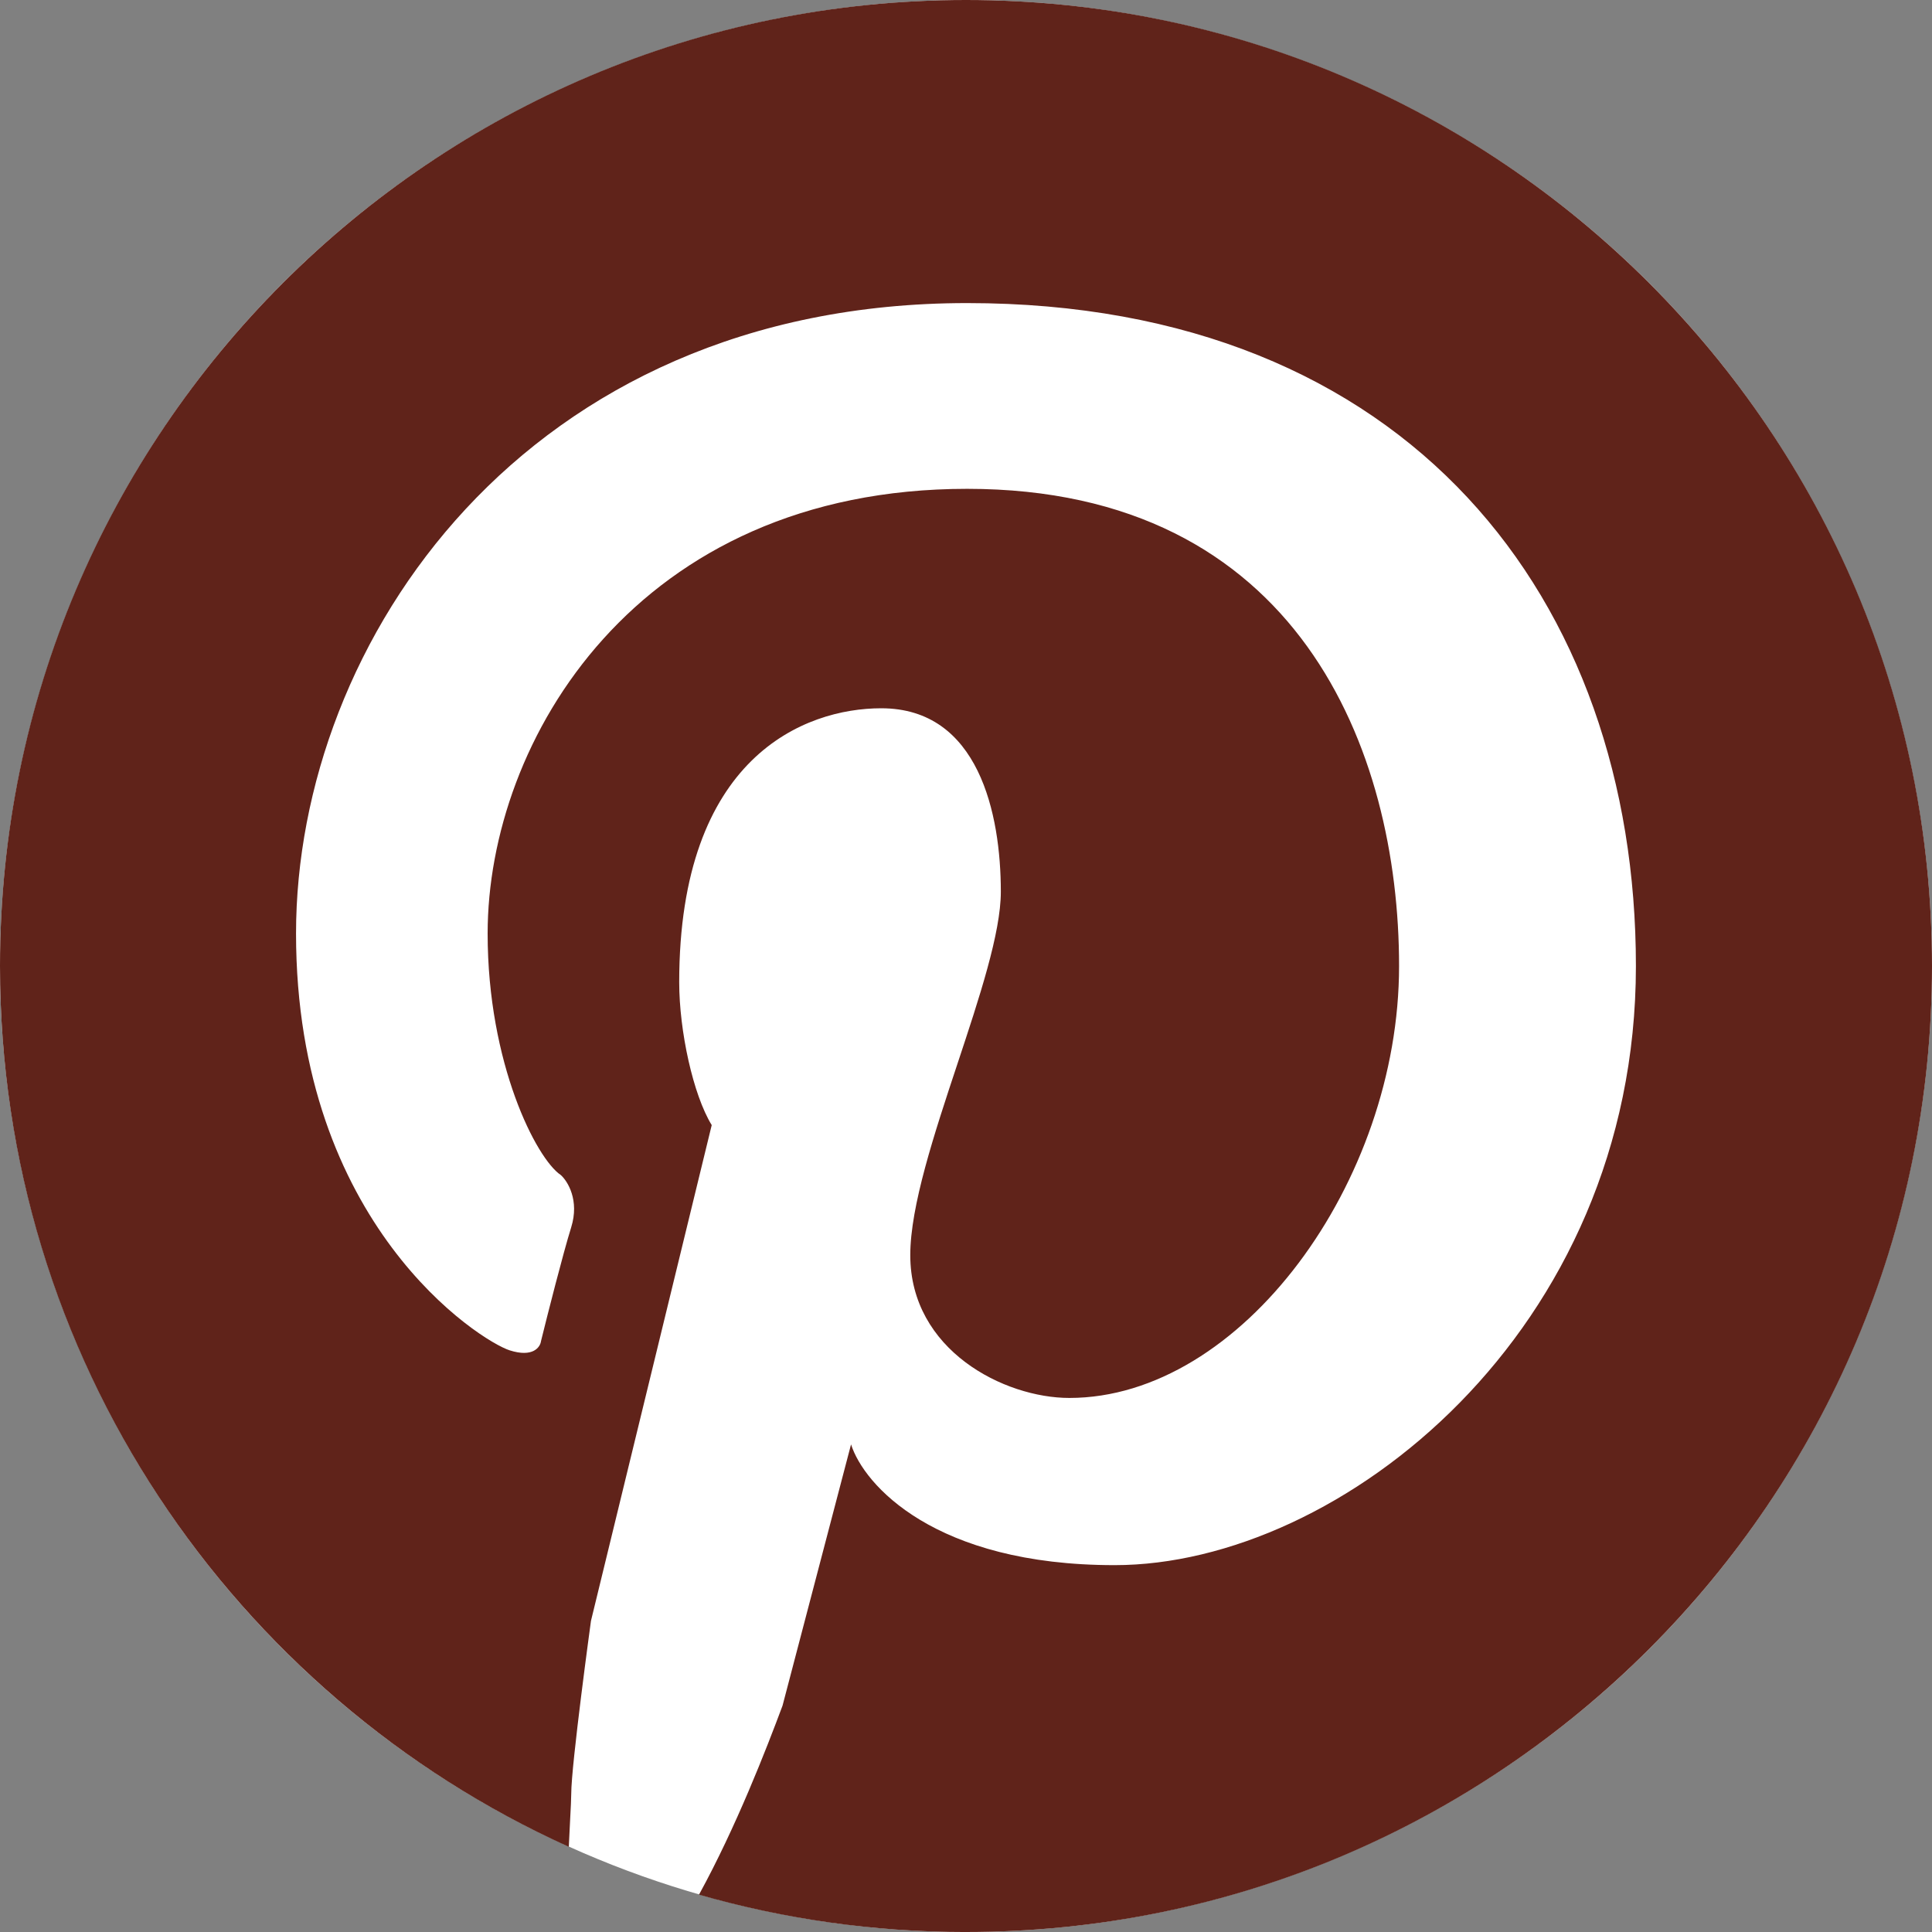 <svg id="Layer_1" data-name="Layer 1" xmlns="http://www.w3.org/2000/svg" viewBox="0 0 700 700"><rect x="0" y="0" width="700" height="700" fill="#808080" stroke="none"/><defs><style>.cls-1 {
fill: #60231a;
}
.cls-1, .cls-2 {
stroke-width: 0px;
}
.cls-2 {
fill: #fff;
}</style></defs><circle class="cls-2" cx="350" cy="350" r="350"/><path class="cls-1" d="m350 7e2c193.3.0 350-156.7 350-350S543.3.0 350 0 0 156.7.0 350c0 142 84.57 264.25 206.09 319.14.16-3.78.35-7.26.5-10.23.21-4.06.38-7.2.38-8.96.0-10.52 7.15-62.68 7.15-62.68l43.75-179.63c-6.73-10.94-11.78-34.07-11.78-51.74.0-81.61 45.43-99.28 73.2-99.28 35.34.0 43.33 38.28 43.33 66.47.0 14.91-7.73 38.24-15.69 62.26-8.44 25.45-17.12 51.66-17.12 69.41.0 34.5 34.07 51.74 57.63 51.74 62.26.0 119.47-78.24 119.47-156.49s-36.6-172.9-156.49-172.9-173.74 91.29-173.74 161.12c0 47.12 17.67 81.61 26.5 87.5 2.52 2.25 6.81 9.17 3.78 18.93s-8.55 31.55-10.94 41.23c-.28 2.24-2.94 6.06-11.36 3.36-10.52-3.36-77.4-45.43-77.4-151.02s82.87-228.42 243.15-228.42 242.31 107.69 242.31 240.2-107.27 217.07-188.88 217.07c-65.29.0-90.86-29.17-95.49-43.75l-24.82 94.65c-5.86 15.7-16.79 43.92-30.27 68.49 30.73 8.82 63.18 13.54 96.74 13.54z"/></svg>